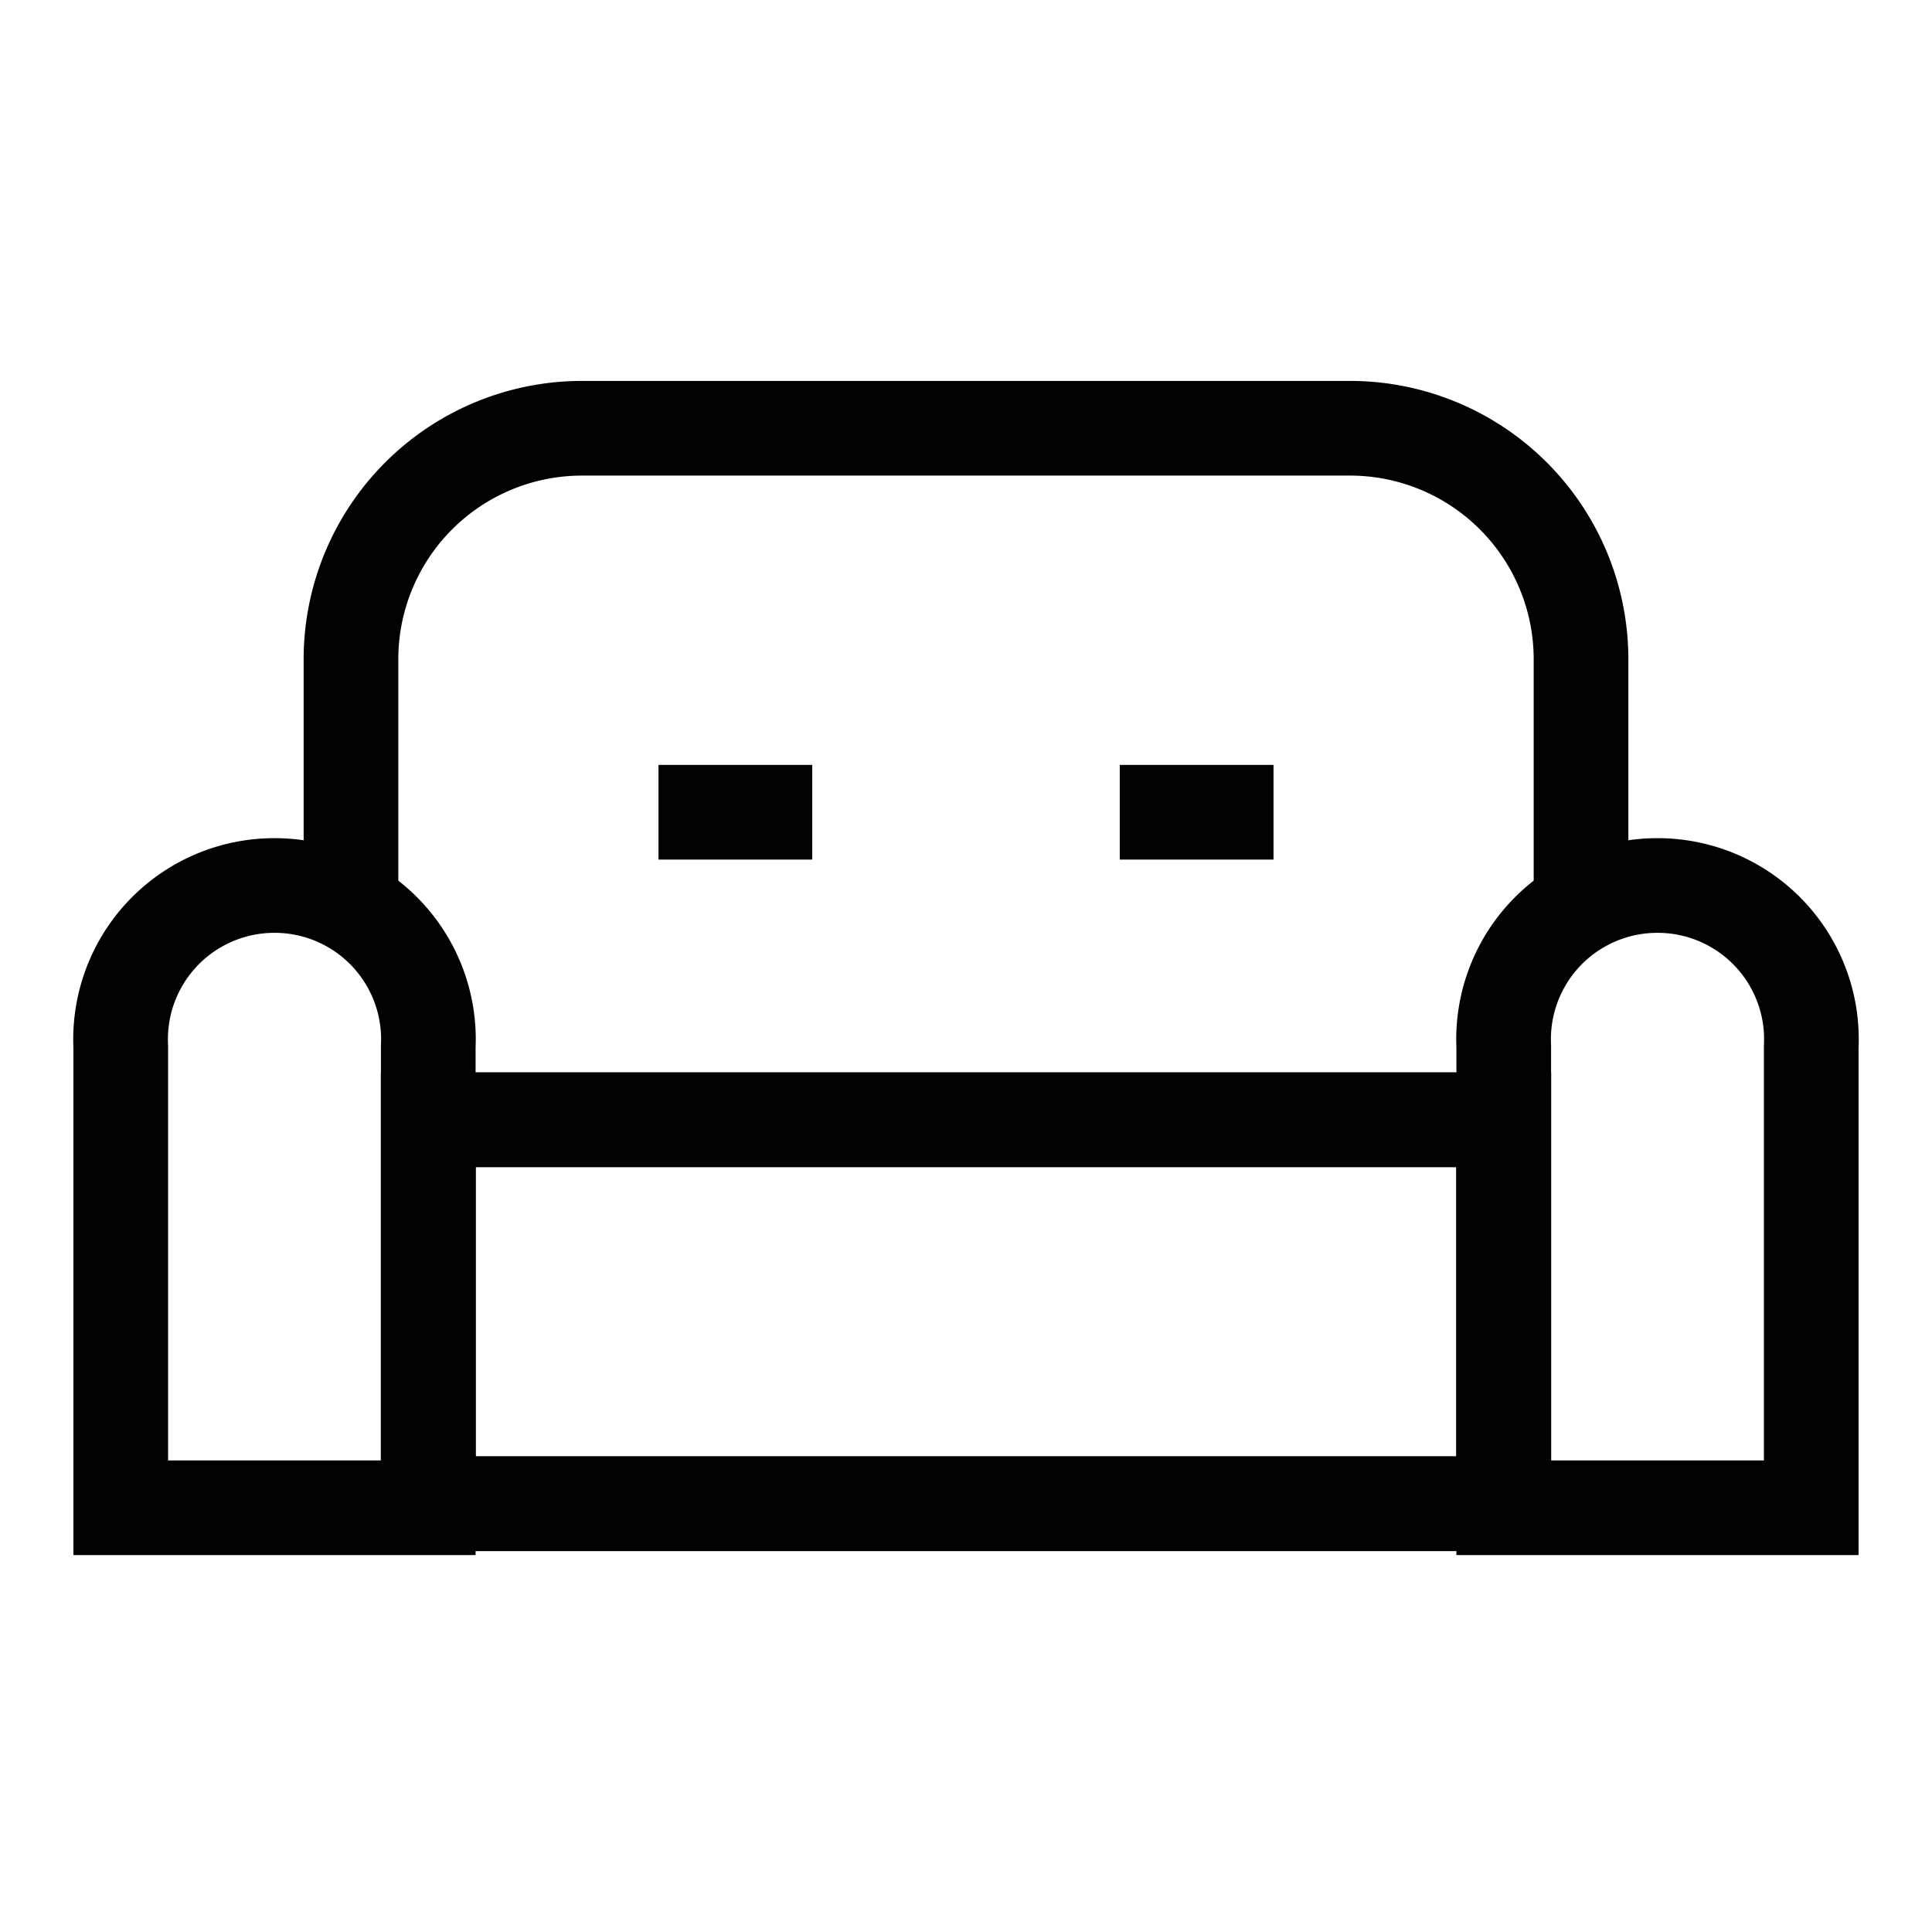 <!DOCTYPE svg PUBLIC "-//W3C//DTD SVG 1.1//EN" "http://www.w3.org/Graphics/SVG/1.1/DTD/svg11.dtd">
<!-- Uploaded to: SVG Repo, www.svgrepo.com, Transformed by: SVG Repo Mixer Tools -->
<svg width="800px" height="800px" viewBox="0 0 24 24" id="Layer_1" data-name="Layer 1" xmlns="http://www.w3.org/2000/svg" fill="#000000">
<g id="SVGRepo_bgCarrier" stroke-width="0"/>
<g id="SVGRepo_tracerCarrier" stroke-linecap="round" stroke-linejoin="round"/>
<g id="SVGRepo_iconCarrier">
<defs>
<style>.cls-1{fill:none;stroke:#020202;stroke-miterlimit:10;stroke-width:1.176;}</style>
</defs>
<rect class="cls-1" x="5.32" y="13.91" width="13.36" height="4.77"/>
<rect class="cls-1" x="5.32" y="13.91" width="13.36" height="4.77"/>
<path class="cls-1" d="M20.59,11h0A1.91,1.91,0,0,1,22.5,13v5.73a0,0,0,0,1,0,0H18.68a0,0,0,0,1,0,0V13A1.91,1.91,0,0,1,20.59,11Z"/>
<path class="cls-1" d="M3.41,11h0A1.91,1.91,0,0,1,5.32,13v5.73a0,0,0,0,1,0,0H1.5a0,0,0,0,1,0,0V13A1.91,1.91,0,0,1,3.41,11Z"/>
<path class="cls-1" d="M4.36,11.05V8.18A2.87,2.87,0,0,1,7.23,5.32h9.54a2.87,2.87,0,0,1,2.87,2.86v2.87"/>
<line class="cls-1" x1="8.18" y1="10.09" x2="10.09" y2="10.09"/>
<line class="cls-1" x1="13.91" y1="10.09" x2="15.82" y2="10.09"/>
</g>
</svg>